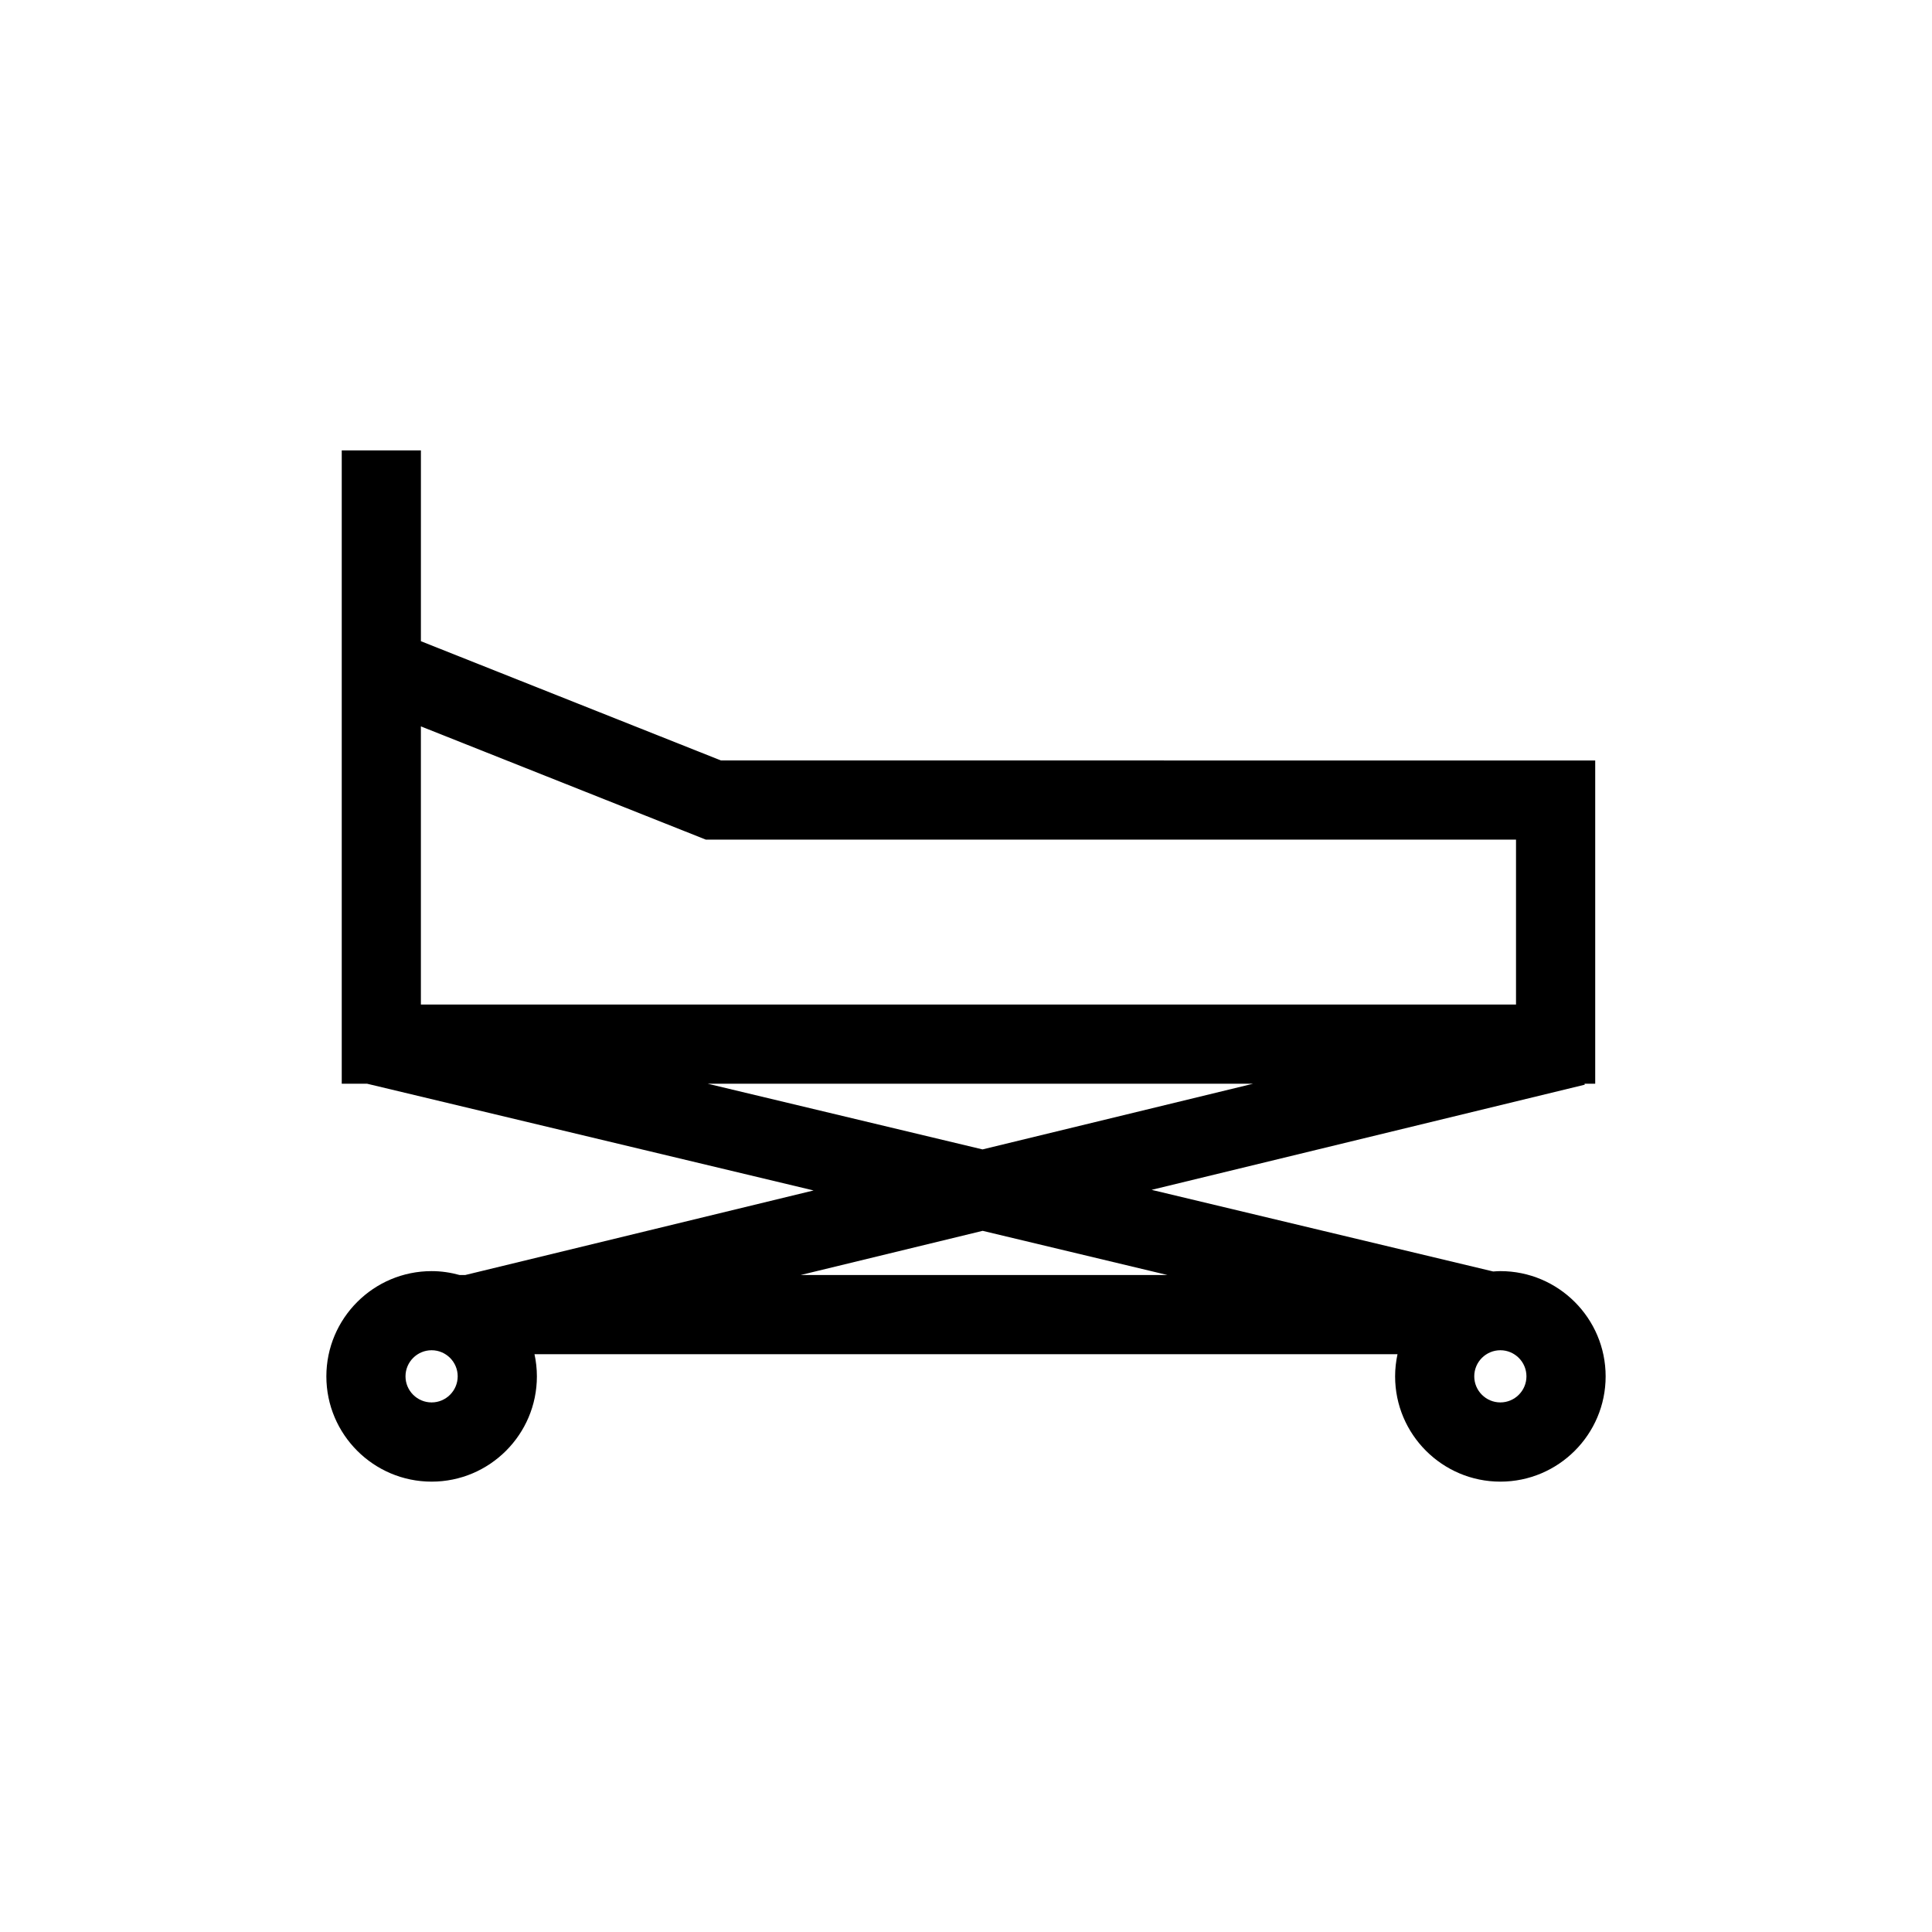 <?xml version="1.0" encoding="UTF-8"?>
<!-- Uploaded to: ICON Repo, www.iconrepo.com, Generator: ICON Repo Mixer Tools -->
<svg fill="#000000" width="800px" height="800px" version="1.1" viewBox="144 144 512 512" xmlns="http://www.w3.org/2000/svg">
 <path d="m541.61 480.86c-0.645 0-1.27 0.055-1.902 0.094l-90.52-21.633 114.79-27.867-0.062-0.254h2.832v-85.668l-231.69-0.004-79.516-31.602 0.004-50.57h-20.98v167.84h6.707l118.34 28.285-92.312 22.41h-1.5c-2.367-0.652-4.844-1.031-7.414-1.031-15.383 0-27.898 12.512-27.898 27.895 0 15.383 12.516 27.895 27.898 27.895 15.379 0 27.895-12.512 27.895-27.895 0-2.016-0.223-3.984-0.637-5.883h228.71c-0.41 1.898-0.637 3.859-0.637 5.883 0 15.379 12.516 27.895 27.898 27.895 15.379 0 27.895-12.512 27.895-27.895 0-15.383-12.512-27.895-27.895-27.895zm-286.07-144.36 75.5 30.004h214.72v43.707h-290.22zm75.977 94.691h144.59l-71.73 17.414zm72.895 38.992 48.957 11.703h-97.16zm-146.03 45.473c-3.816 0-6.918-3.102-6.918-6.914s3.106-6.914 6.918-6.914 6.914 3.102 6.914 6.914c-0.004 3.812-3.106 6.914-6.914 6.914zm283.23 0c-3.816 0-6.918-3.102-6.918-6.914s3.106-6.914 6.918-6.914 6.914 3.102 6.914 6.914-3.102 6.914-6.914 6.914z"/>
</svg>
